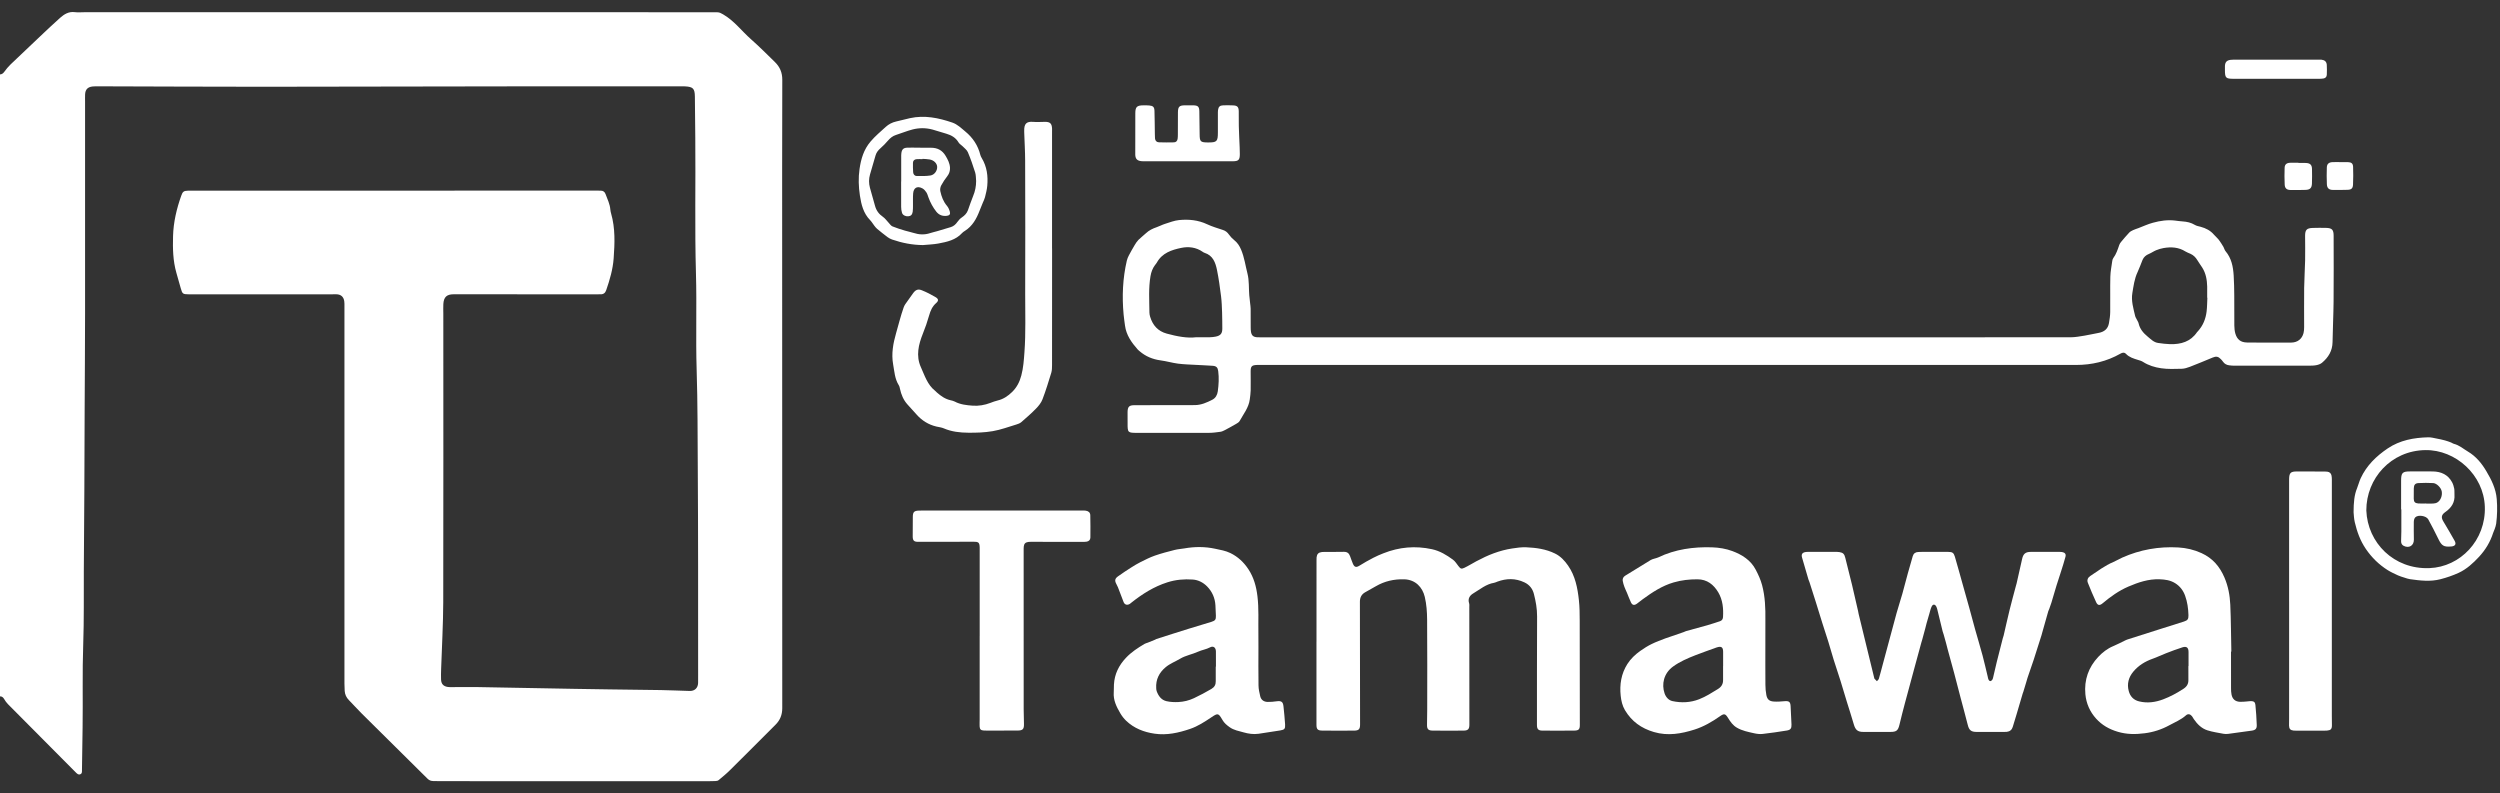<svg width="104" height="33" viewBox="0 0 104 33" fill="none" xmlns="http://www.w3.org/2000/svg">
<rect x="0" y="0" width="104" height="33" fill="#333333" stroke="none"/>
<path fill-rule="evenodd" clip-rule="evenodd" d="M0 3.096C0.077 3.092 0.128 3.055 0.175 2.991C0.255 2.881 0.342 2.775 0.44 2.68C0.818 2.316 1.201 1.956 1.583 1.595C1.887 1.309 2.187 1.018 2.5 0.742C2.669 0.592 2.859 0.473 3.109 0.505C3.244 0.523 3.384 0.508 3.521 0.508C11.703 0.508 19.885 0.508 28.068 0.509C28.659 0.509 29.25 0.51 29.841 0.511C29.933 0.511 30.002 0.552 30.082 0.598C30.542 0.863 30.853 1.29 31.241 1.632C31.585 1.936 31.91 2.262 32.238 2.583C32.443 2.783 32.544 3.019 32.543 3.318C32.535 5.761 32.538 8.203 32.538 10.646C32.538 16.917 32.538 23.188 32.542 29.459C32.542 29.735 32.453 29.958 32.261 30.149C31.631 30.778 31.004 31.41 30.371 32.035C30.22 32.186 30.053 32.322 29.889 32.458C29.856 32.485 29.799 32.489 29.753 32.492C29.646 32.498 29.538 32.499 29.43 32.499C26.57 32.5 23.709 32.5 20.848 32.499C19.964 32.499 19.08 32.496 18.196 32.494C18.137 32.494 18.077 32.492 18.017 32.491C17.926 32.489 17.855 32.463 17.782 32.391C16.873 31.485 15.958 30.585 15.046 29.681C14.864 29.5 14.694 29.308 14.514 29.125C14.408 29.017 14.349 28.892 14.339 28.743C14.333 28.642 14.329 28.54 14.329 28.439C14.329 23.207 14.329 17.975 14.329 12.743C14.329 12.672 14.332 12.599 14.321 12.529C14.293 12.344 14.18 12.246 13.992 12.242C13.885 12.24 13.777 12.244 13.669 12.244C11.764 12.244 9.859 12.244 7.954 12.244C7.924 12.244 7.894 12.244 7.864 12.244C7.601 12.241 7.587 12.23 7.517 11.983C7.457 11.771 7.398 11.559 7.337 11.348C7.193 10.847 7.185 10.334 7.199 9.82C7.215 9.242 7.347 8.686 7.539 8.144C7.601 7.968 7.643 7.938 7.825 7.932C7.92 7.929 8.016 7.931 8.112 7.931C13.696 7.931 19.28 7.931 24.864 7.93C24.906 7.93 24.948 7.931 24.99 7.931C25.092 7.931 25.158 7.982 25.192 8.076C25.27 8.289 25.374 8.493 25.391 8.724C25.395 8.778 25.408 8.831 25.422 8.882C25.599 9.497 25.574 10.123 25.528 10.75C25.495 11.205 25.367 11.639 25.219 12.069C25.178 12.188 25.106 12.246 24.982 12.242C24.922 12.241 24.862 12.244 24.802 12.244C22.825 12.243 20.849 12.243 18.872 12.242C18.585 12.242 18.46 12.357 18.443 12.648C18.435 12.778 18.442 12.91 18.442 13.041C18.442 17.043 18.448 21.044 18.439 25.046C18.436 25.977 18.381 26.907 18.351 27.838C18.346 27.981 18.343 28.125 18.348 28.268C18.355 28.454 18.448 28.552 18.631 28.578C18.684 28.586 18.738 28.584 18.792 28.584C19.156 28.584 19.521 28.577 19.885 28.583C21.222 28.605 22.559 28.632 23.896 28.656C24.386 28.665 24.875 28.672 25.364 28.679C26.075 28.689 26.785 28.695 27.495 28.707C27.895 28.715 28.294 28.732 28.694 28.744C28.896 28.75 29.032 28.622 29.041 28.418C29.045 28.305 29.042 28.191 29.042 28.078C29.042 26.567 29.043 25.056 29.041 23.545C29.04 22.219 29.037 20.893 29.028 19.567C29.019 18.176 29.025 16.785 28.981 15.394C28.939 14.057 28.99 12.719 28.952 11.383C28.898 9.502 28.942 7.621 28.924 5.74C28.919 5.167 28.913 4.594 28.907 4.021C28.903 3.684 28.832 3.611 28.5 3.593C28.434 3.59 28.368 3.591 28.302 3.591C26.302 3.59 24.301 3.588 22.3 3.591C18.514 3.596 14.728 3.607 10.941 3.609C8.666 3.609 6.391 3.597 4.116 3.591C4.026 3.591 3.936 3.587 3.847 3.598C3.645 3.622 3.55 3.725 3.54 3.927C3.535 4.028 3.539 4.13 3.539 4.232C3.539 7.164 3.541 10.097 3.539 13.029C3.538 14.384 3.527 15.74 3.521 17.096C3.517 18.182 3.514 19.269 3.509 20.356C3.503 21.485 3.494 22.613 3.487 23.742C3.481 24.763 3.498 25.785 3.462 26.805C3.421 27.957 3.453 29.109 3.436 30.261C3.428 30.846 3.419 31.431 3.41 32.016C3.409 32.086 3.425 32.171 3.346 32.207C3.259 32.245 3.2 32.18 3.145 32.125C2.206 31.181 1.267 30.237 0.329 29.291C0.267 29.228 0.215 29.153 0.17 29.076C0.129 29.008 0.081 28.967 0 28.968C0 20.345 0 11.72 0 3.096Z" fill="white"/>
<path fill-rule="evenodd" clip-rule="evenodd" d="M69.27 14.034C74.89 14.034 80.51 14.035 86.13 14.031C86.325 14.031 86.521 13.994 86.715 13.963C86.909 13.932 87.101 13.884 87.295 13.85C87.531 13.809 87.691 13.686 87.733 13.442C87.759 13.29 87.783 13.135 87.785 12.981C87.791 12.491 87.778 12.001 87.79 11.512C87.795 11.293 87.84 11.075 87.87 10.857C87.876 10.816 87.887 10.771 87.911 10.739C88.035 10.573 88.096 10.381 88.162 10.189C88.177 10.145 88.205 10.102 88.235 10.066C88.345 9.934 88.456 9.802 88.574 9.677C88.617 9.632 88.679 9.6 88.737 9.573C88.807 9.54 88.882 9.518 88.955 9.491C89.155 9.415 89.351 9.323 89.557 9.267C89.862 9.182 90.175 9.137 90.494 9.177C90.595 9.19 90.696 9.205 90.797 9.211C90.979 9.222 91.149 9.261 91.308 9.357C91.377 9.399 91.464 9.413 91.545 9.434C91.763 9.492 91.956 9.591 92.105 9.767C92.167 9.839 92.244 9.9 92.302 9.975C92.373 10.069 92.434 10.17 92.495 10.271C92.528 10.327 92.54 10.399 92.581 10.447C92.831 10.742 92.899 11.097 92.921 11.465C92.938 11.739 92.943 12.014 92.945 12.288C92.949 12.706 92.944 13.124 92.948 13.543C92.95 13.655 92.96 13.771 92.991 13.878C93.064 14.127 93.216 14.244 93.476 14.248C93.918 14.255 94.36 14.252 94.802 14.253C94.975 14.254 95.148 14.254 95.322 14.251C95.576 14.247 95.764 14.102 95.827 13.855C95.847 13.775 95.852 13.69 95.852 13.607C95.853 13.063 95.846 12.52 95.853 11.976C95.858 11.595 95.886 11.214 95.893 10.832C95.9 10.492 95.893 10.152 95.892 9.811C95.892 9.563 95.958 9.491 96.208 9.482C96.393 9.476 96.578 9.476 96.763 9.48C97.011 9.486 97.079 9.555 97.079 9.808C97.081 10.722 97.085 11.636 97.077 12.55C97.072 13.11 97.042 13.671 97.034 14.232C97.029 14.596 96.86 14.87 96.593 15.093C96.528 15.147 96.435 15.177 96.35 15.193C96.245 15.213 96.136 15.211 96.028 15.212C95.007 15.213 93.986 15.214 92.965 15.213C92.887 15.213 92.809 15.208 92.733 15.197C92.629 15.183 92.54 15.139 92.478 15.048C92.451 15.009 92.419 14.973 92.386 14.939C92.276 14.827 92.191 14.814 92.047 14.874C91.733 15.004 91.42 15.136 91.103 15.258C90.993 15.3 90.873 15.338 90.757 15.341C90.471 15.347 90.181 15.361 89.9 15.319C89.639 15.28 89.379 15.203 89.148 15.054C89.085 15.013 89.007 14.992 88.933 14.97C88.755 14.915 88.578 14.863 88.443 14.723C88.374 14.651 88.296 14.663 88.214 14.71C87.641 15.036 87.022 15.182 86.365 15.182C82.483 15.181 78.601 15.181 74.719 15.181C67.385 15.181 60.05 15.182 52.716 15.182C52.573 15.182 52.43 15.177 52.286 15.182C52.073 15.19 52.026 15.242 52.027 15.453C52.028 15.716 52.032 15.978 52.028 16.241C52.025 16.366 52.007 16.49 51.991 16.614C51.947 16.959 51.728 17.223 51.569 17.514C51.54 17.567 51.474 17.603 51.419 17.636C51.265 17.726 51.108 17.812 50.95 17.895C50.892 17.925 50.83 17.954 50.766 17.963C50.607 17.985 50.446 18.007 50.286 18.007C49.295 18.011 48.303 18.008 47.312 18.007C46.915 18.007 46.907 17.998 46.908 17.611C46.909 17.455 46.905 17.3 46.907 17.145C46.911 16.918 46.97 16.857 47.197 16.856C47.818 16.853 48.439 16.854 49.06 16.853C49.275 16.853 49.49 16.852 49.705 16.852C49.971 16.851 50.206 16.745 50.434 16.628C50.57 16.558 50.639 16.429 50.66 16.28C50.698 16.001 50.715 15.721 50.678 15.44C50.659 15.29 50.603 15.229 50.449 15.217C50.217 15.2 49.984 15.193 49.752 15.179C49.502 15.165 49.25 15.159 49.002 15.127C48.76 15.095 48.523 15.024 48.282 14.992C47.952 14.947 47.66 14.828 47.409 14.611C47.382 14.587 47.352 14.566 47.329 14.539C47.073 14.25 46.852 13.942 46.8 13.544C46.779 13.391 46.757 13.237 46.742 13.082C46.673 12.329 46.704 11.58 46.876 10.841C46.894 10.767 46.925 10.694 46.96 10.626C47.038 10.479 47.119 10.334 47.205 10.191C47.25 10.115 47.3 10.039 47.361 9.977C47.458 9.881 47.568 9.799 47.668 9.705C47.797 9.583 47.95 9.508 48.116 9.452C48.234 9.412 48.344 9.35 48.463 9.313C48.656 9.252 48.849 9.175 49.048 9.155C49.449 9.115 49.843 9.153 50.219 9.33C50.429 9.428 50.654 9.494 50.875 9.567C50.983 9.602 51.059 9.664 51.124 9.757C51.185 9.843 51.26 9.923 51.343 9.989C51.477 10.096 51.562 10.225 51.63 10.386C51.766 10.709 51.811 11.053 51.896 11.387C51.968 11.671 51.946 11.979 51.969 12.277C51.977 12.389 51.993 12.501 52.005 12.613C52.013 12.69 52.026 12.767 52.027 12.844C52.03 13.101 52.027 13.357 52.029 13.614C52.029 13.68 52.031 13.746 52.042 13.81C52.069 13.957 52.137 14.016 52.283 14.029C52.325 14.033 52.367 14.032 52.409 14.032C58.029 14.032 63.648 14.032 69.268 14.032C69.27 14.033 69.27 14.033 69.27 14.034ZM91.827 12.386C91.824 12.386 91.822 12.386 91.819 12.386C91.819 12.231 91.823 12.076 91.819 11.921C91.812 11.643 91.766 11.374 91.615 11.134C91.549 11.028 91.472 10.929 91.409 10.822C91.339 10.704 91.248 10.616 91.125 10.559C91.054 10.527 90.979 10.502 90.914 10.461C90.629 10.281 90.319 10.264 89.999 10.32C89.896 10.338 89.793 10.37 89.695 10.41C89.592 10.453 89.498 10.521 89.394 10.564C89.271 10.615 89.18 10.692 89.129 10.814C89.059 10.985 88.998 11.16 88.92 11.327C88.791 11.601 88.755 11.899 88.706 12.191C88.651 12.514 88.749 12.83 88.822 13.143C88.835 13.199 88.871 13.251 88.897 13.304C88.92 13.352 88.954 13.398 88.965 13.449C89.017 13.684 89.164 13.856 89.341 14.001C89.473 14.109 89.596 14.242 89.778 14.267C89.943 14.29 90.109 14.313 90.276 14.317C90.727 14.328 91.128 14.217 91.398 13.816C91.408 13.802 91.423 13.79 91.435 13.777C91.646 13.544 91.758 13.264 91.795 12.957C91.817 12.769 91.817 12.577 91.827 12.386ZM49.759 14.03C49.997 14.03 50.164 14.033 50.331 14.029C50.414 14.027 50.498 14.019 50.579 14.002C50.78 13.959 50.85 13.868 50.848 13.664C50.846 13.443 50.847 13.223 50.839 13.002C50.831 12.776 50.824 12.55 50.796 12.326C50.75 11.96 50.701 11.593 50.627 11.232C50.564 10.924 50.46 10.628 50.11 10.518C50.082 10.51 50.056 10.493 50.032 10.476C49.76 10.286 49.447 10.248 49.141 10.312C48.739 10.395 48.344 10.524 48.124 10.925C48.104 10.962 48.074 10.992 48.049 11.026C47.947 11.163 47.89 11.316 47.861 11.485C47.774 11.988 47.812 12.495 47.816 13.002C47.816 13.06 47.829 13.121 47.846 13.178C47.953 13.533 48.171 13.779 48.54 13.879C48.963 13.994 49.389 14.076 49.759 14.03Z" fill="white"/>
<path fill-rule="evenodd" clip-rule="evenodd" d="M54.766 26.695C54.766 25.566 54.766 24.438 54.767 23.309C54.767 23.267 54.765 23.225 54.77 23.184C54.786 23.046 54.849 22.983 54.987 22.965C55.022 22.961 55.058 22.961 55.094 22.96C55.363 22.959 55.632 22.962 55.9 22.956C56.034 22.952 56.116 23.009 56.16 23.13C56.2 23.236 56.235 23.344 56.279 23.448C56.344 23.602 56.42 23.615 56.556 23.53C56.742 23.413 56.934 23.306 57.128 23.205C57.265 23.133 57.408 23.073 57.552 23.016C58.207 22.756 58.877 22.697 59.571 22.847C59.904 22.92 60.177 23.089 60.441 23.281C60.535 23.349 60.599 23.458 60.673 23.552C60.757 23.659 60.792 23.68 60.915 23.622C61.087 23.54 61.249 23.438 61.417 23.348C61.653 23.223 61.891 23.107 62.144 23.015C62.394 22.924 62.644 22.856 62.903 22.817C63.097 22.787 63.295 22.759 63.489 22.767C63.901 22.785 64.308 22.84 64.687 23.026C64.921 23.14 65.089 23.324 65.232 23.529C65.531 23.958 65.627 24.459 65.682 24.965C65.713 25.249 65.715 25.537 65.716 25.823C65.72 27.269 65.72 28.714 65.721 30.159C65.721 30.333 65.677 30.389 65.502 30.392C65.054 30.397 64.606 30.397 64.159 30.393C63.99 30.391 63.937 30.327 63.937 30.159C63.938 28.654 63.936 27.148 63.943 25.644C63.945 25.323 63.888 25.012 63.81 24.707C63.757 24.5 63.634 24.33 63.417 24.227C63.04 24.049 62.671 24.057 62.291 24.196C62.246 24.213 62.203 24.236 62.156 24.244C61.819 24.299 61.566 24.52 61.286 24.686C61.141 24.773 61.053 24.907 61.115 25.096C61.131 25.145 61.123 25.203 61.123 25.256C61.124 26.887 61.125 28.517 61.126 30.148C61.126 30.325 61.073 30.39 60.895 30.393C60.459 30.398 60.023 30.398 59.587 30.392C59.41 30.39 59.359 30.32 59.364 30.144C59.369 29.935 59.372 29.726 59.372 29.517C59.373 28.269 59.379 27.021 59.368 25.773C59.366 25.458 59.343 25.136 59.271 24.831C59.176 24.431 58.884 24.113 58.416 24.099C57.99 24.087 57.599 24.176 57.233 24.389C57.084 24.476 56.931 24.556 56.783 24.643C56.636 24.73 56.572 24.86 56.572 25.031C56.576 26.733 56.577 28.435 56.579 30.137C56.58 30.327 56.529 30.391 56.341 30.393C55.893 30.398 55.445 30.397 54.997 30.392C54.814 30.39 54.765 30.332 54.765 30.153C54.765 29 54.765 27.847 54.765 26.695C54.765 26.695 54.766 26.695 54.766 26.695Z" fill="white"/>
<path fill-rule="evenodd" clip-rule="evenodd" d="M82.789 28.336C82.883 28.318 82.9 28.245 82.916 28.176C82.968 27.961 83.014 27.745 83.067 27.531C83.147 27.207 83.231 26.884 83.314 26.56C83.324 26.52 83.342 26.481 83.351 26.441C83.435 26.081 83.514 25.72 83.602 25.362C83.682 25.038 83.771 24.717 83.856 24.395C83.867 24.354 83.88 24.314 83.89 24.274C83.968 23.931 84.045 23.588 84.122 23.245C84.168 23.041 84.261 22.96 84.472 22.959C84.878 22.955 85.284 22.958 85.69 22.959C85.72 22.959 85.75 22.959 85.779 22.964C85.901 22.985 85.954 23.047 85.923 23.163C85.87 23.364 85.806 23.562 85.743 23.761C85.681 23.96 85.612 24.157 85.551 24.356C85.477 24.595 85.409 24.836 85.337 25.076C85.311 25.161 85.28 25.245 85.249 25.329C85.237 25.363 85.218 25.394 85.208 25.428C85.124 25.72 85.042 26.012 84.96 26.304C84.948 26.344 84.94 26.386 84.927 26.425C84.82 26.766 84.713 27.107 84.602 27.446C84.519 27.701 84.428 27.953 84.342 28.206C84.323 28.263 84.309 28.321 84.292 28.378C84.253 28.509 84.213 28.64 84.173 28.771C84.165 28.799 84.151 28.827 84.143 28.855C84.058 29.14 83.975 29.426 83.891 29.711C83.838 29.888 83.784 30.064 83.73 30.241C83.693 30.362 83.61 30.43 83.484 30.444C83.449 30.448 83.413 30.448 83.377 30.448C82.995 30.448 82.612 30.449 82.231 30.448C81.994 30.448 81.914 30.376 81.857 30.149C81.758 29.756 81.65 29.366 81.547 28.974C81.462 28.651 81.381 28.327 81.294 28.004C81.205 27.671 81.112 27.338 81.021 27.005C80.997 26.919 80.977 26.831 80.954 26.745C80.923 26.63 80.891 26.515 80.858 26.401C80.845 26.355 80.825 26.311 80.814 26.265C80.74 25.964 80.668 25.663 80.594 25.363C80.583 25.317 80.57 25.269 80.547 25.228C80.493 25.13 80.409 25.127 80.359 25.228C80.314 25.318 80.294 25.419 80.265 25.516C80.224 25.653 80.184 25.79 80.146 25.927C80.126 25.996 80.111 26.066 80.093 26.135C80.051 26.29 80.009 26.445 79.967 26.6C79.956 26.64 79.942 26.68 79.931 26.72C79.827 27.099 79.724 27.479 79.621 27.858C79.613 27.887 79.606 27.916 79.598 27.944C79.48 28.381 79.36 28.818 79.244 29.255C79.166 29.549 79.09 29.843 79.02 30.138C78.961 30.388 78.897 30.448 78.641 30.448C78.265 30.449 77.889 30.449 77.513 30.448C77.281 30.448 77.186 30.365 77.12 30.138C77.029 29.824 76.927 29.513 76.831 29.201C76.742 28.91 76.658 28.619 76.567 28.329C76.474 28.034 76.374 27.741 76.281 27.445C76.203 27.195 76.135 26.942 76.057 26.692C75.976 26.431 75.888 26.171 75.806 25.91C75.714 25.62 75.626 25.329 75.536 25.039C75.45 24.767 75.363 24.495 75.276 24.223C75.264 24.183 75.242 24.146 75.231 24.106C75.141 23.803 75.052 23.501 74.966 23.197C74.925 23.056 74.975 22.983 75.124 22.963C75.177 22.956 75.231 22.958 75.285 22.958C75.632 22.958 75.978 22.957 76.324 22.958C76.39 22.958 76.456 22.957 76.52 22.967C76.677 22.991 76.727 23.052 76.765 23.209C76.855 23.585 76.955 23.96 77.046 24.336C77.132 24.695 77.212 25.056 77.295 25.416C77.304 25.456 77.309 25.498 77.319 25.539C77.437 26.025 77.556 26.512 77.674 26.998C77.771 27.398 77.869 27.797 77.966 28.197C77.969 28.209 77.969 28.223 77.976 28.231C78.009 28.268 78.044 28.303 78.079 28.338C78.107 28.304 78.15 28.274 78.161 28.234C78.217 28.046 78.265 27.854 78.316 27.665C78.402 27.342 78.489 27.02 78.576 26.698C78.683 26.301 78.786 25.903 78.897 25.507C78.972 25.238 79.061 24.973 79.137 24.704C79.218 24.417 79.29 24.128 79.369 23.84C79.434 23.605 79.503 23.37 79.571 23.135C79.603 23.024 79.683 22.968 79.795 22.963C79.902 22.957 80.01 22.959 80.117 22.958C80.428 22.958 80.739 22.956 81.049 22.959C81.219 22.96 81.275 22.996 81.323 23.159C81.441 23.56 81.55 23.963 81.663 24.364C81.75 24.674 81.838 24.984 81.924 25.294C82.005 25.587 82.081 25.881 82.163 26.174C82.266 26.541 82.377 26.906 82.476 27.274C82.553 27.562 82.617 27.853 82.688 28.143C82.706 28.216 82.706 28.3 82.789 28.336Z" fill="white"/>
<path fill-rule="evenodd" clip-rule="evenodd" d="M92.81 27.106C92.81 27.614 92.809 28.121 92.811 28.629C92.812 28.718 92.814 28.809 92.832 28.896C92.871 29.086 92.988 29.186 93.181 29.195C93.276 29.2 93.372 29.188 93.467 29.181C93.526 29.178 93.586 29.165 93.645 29.166C93.759 29.169 93.814 29.208 93.825 29.324C93.852 29.603 93.872 29.883 93.881 30.163C93.886 30.311 93.828 30.371 93.683 30.393C93.353 30.442 93.022 30.486 92.691 30.529C92.627 30.537 92.558 30.537 92.495 30.525C92.272 30.482 92.045 30.45 91.83 30.382C91.584 30.304 91.406 30.124 91.261 29.913C91.234 29.874 91.215 29.828 91.185 29.792C91.111 29.703 91.019 29.683 90.935 29.759C90.732 29.942 90.48 30.041 90.246 30.17C89.925 30.346 89.579 30.459 89.215 30.504C88.841 30.552 88.475 30.554 88.1 30.442C87.744 30.336 87.445 30.168 87.199 29.896C86.939 29.608 86.788 29.266 86.752 28.882C86.696 28.284 86.881 27.758 87.289 27.325C87.462 27.141 87.668 26.98 87.91 26.879C88.075 26.811 88.233 26.726 88.394 26.649C88.432 26.631 88.469 26.612 88.509 26.6C88.946 26.46 89.382 26.321 89.819 26.183C90.165 26.073 90.511 25.966 90.856 25.855C91.01 25.805 91.043 25.75 91.04 25.592C91.033 25.315 90.994 25.041 90.901 24.783C90.825 24.57 90.69 24.387 90.487 24.261C90.285 24.135 90.068 24.106 89.837 24.098C89.377 24.081 88.957 24.224 88.543 24.401C88.144 24.572 87.798 24.821 87.468 25.098C87.35 25.197 87.265 25.192 87.199 25.05C87.075 24.786 86.964 24.515 86.855 24.244C86.808 24.128 86.858 24.025 86.954 23.962C87.266 23.756 87.565 23.527 87.915 23.38C88.041 23.327 88.158 23.253 88.283 23.197C89.027 22.865 89.809 22.728 90.62 22.774C90.951 22.794 91.272 22.867 91.584 23.01C92.049 23.223 92.34 23.567 92.537 24.025C92.693 24.388 92.762 24.769 92.78 25.155C92.809 25.805 92.81 26.455 92.824 27.105C92.819 27.106 92.815 27.106 92.81 27.106ZM91.036 27.708C91.038 27.708 91.041 27.708 91.043 27.708C91.043 27.517 91.04 27.326 91.043 27.136C91.047 26.949 90.969 26.873 90.793 26.928C90.561 27.001 90.334 27.088 90.106 27.176C89.918 27.248 89.737 27.338 89.547 27.405C89.232 27.517 88.955 27.687 88.742 27.945C88.55 28.177 88.475 28.448 88.556 28.748C88.617 28.973 88.757 29.122 88.988 29.178C89.331 29.262 89.666 29.214 89.987 29.093C90.282 28.983 90.558 28.831 90.825 28.659C90.975 28.562 91.041 28.451 91.037 28.28C91.033 28.089 91.036 27.899 91.036 27.708Z" fill="white"/>
<path fill-rule="evenodd" clip-rule="evenodd" d="M52.351 26.919C52.351 27.45 52.345 27.982 52.354 28.513C52.356 28.665 52.39 28.819 52.426 28.968C52.463 29.12 52.58 29.196 52.731 29.2C52.855 29.204 52.981 29.191 53.104 29.174C53.304 29.148 53.373 29.192 53.393 29.386C53.419 29.636 53.445 29.885 53.46 30.135C53.471 30.318 53.437 30.356 53.258 30.386C52.958 30.436 52.657 30.482 52.356 30.525C52.145 30.554 51.938 30.525 51.736 30.467C51.536 30.41 51.331 30.378 51.153 30.251C51.033 30.165 50.929 30.08 50.855 29.952C50.685 29.658 50.666 29.656 50.384 29.846C50.106 30.032 49.826 30.215 49.507 30.323C49.029 30.486 48.537 30.596 48.031 30.521C47.588 30.457 47.175 30.299 46.845 29.981C46.752 29.892 46.67 29.784 46.604 29.672C46.446 29.403 46.308 29.126 46.332 28.799C46.34 28.692 46.334 28.584 46.34 28.477C46.364 28.041 46.543 27.679 46.843 27.362C47.068 27.124 47.336 26.95 47.613 26.786C47.653 26.762 47.702 26.753 47.746 26.735C47.845 26.696 47.944 26.656 48.042 26.615C48.064 26.606 48.083 26.59 48.105 26.583C48.332 26.51 48.559 26.436 48.786 26.365C49.007 26.294 49.228 26.224 49.45 26.156C49.764 26.06 50.078 25.967 50.392 25.87C50.554 25.82 50.586 25.775 50.581 25.614C50.577 25.471 50.571 25.327 50.562 25.184C50.545 24.88 50.429 24.615 50.218 24.398C50.055 24.231 49.847 24.125 49.619 24.109C49.262 24.084 48.911 24.113 48.559 24.226C48.003 24.404 47.526 24.706 47.075 25.062C47.047 25.084 47.021 25.11 46.99 25.128C46.884 25.186 46.786 25.157 46.741 25.044C46.659 24.841 46.585 24.635 46.506 24.43C46.489 24.386 46.467 24.343 46.444 24.302C46.365 24.158 46.375 24.073 46.506 23.978C46.685 23.849 46.869 23.728 47.055 23.61C47.18 23.53 47.308 23.452 47.44 23.386C47.637 23.288 47.834 23.186 48.041 23.114C48.31 23.02 48.588 22.948 48.864 22.878C48.997 22.844 49.136 22.836 49.271 22.813C49.699 22.738 50.125 22.736 50.551 22.828C50.767 22.874 50.983 22.909 51.186 23.008C51.501 23.162 51.744 23.393 51.933 23.68C52.158 24.02 52.262 24.402 52.31 24.806C52.372 25.319 52.34 25.832 52.349 26.345C52.353 26.536 52.351 26.727 52.351 26.919ZM50.575 27.73C50.577 27.73 50.58 27.73 50.583 27.73C50.583 27.521 50.584 27.312 50.582 27.103C50.581 26.94 50.477 26.856 50.34 26.929C50.179 27.015 49.998 27.037 49.838 27.111C49.595 27.223 49.327 27.263 49.092 27.404C48.894 27.522 48.674 27.603 48.493 27.754C48.221 27.981 48.076 28.267 48.098 28.627C48.1 28.668 48.104 28.712 48.117 28.75C48.189 28.95 48.309 29.118 48.522 29.168C48.682 29.206 48.854 29.213 49.019 29.205C49.244 29.194 49.457 29.143 49.671 29.043C49.92 28.927 50.158 28.797 50.394 28.66C50.524 28.583 50.578 28.483 50.575 28.339C50.573 28.136 50.575 27.933 50.575 27.73Z" fill="white"/>
<path fill-rule="evenodd" clip-rule="evenodd" d="M73.439 26.82C73.439 27.375 73.436 27.93 73.441 28.486C73.442 28.628 73.453 28.773 73.48 28.912C73.516 29.094 73.602 29.171 73.786 29.184C73.934 29.195 74.084 29.183 74.232 29.17C74.419 29.154 74.478 29.191 74.489 29.372C74.505 29.628 74.517 29.885 74.526 30.141C74.532 30.301 74.487 30.365 74.332 30.39C73.997 30.444 73.66 30.494 73.323 30.532C73.207 30.545 73.083 30.529 72.968 30.503C72.725 30.448 72.479 30.402 72.257 30.273C72.087 30.175 71.985 30.026 71.888 29.869C71.776 29.688 71.727 29.672 71.549 29.797C71.22 30.027 70.873 30.229 70.492 30.35C69.942 30.524 69.385 30.624 68.804 30.453C68.279 30.299 67.877 30.011 67.597 29.541C67.487 29.355 67.443 29.148 67.421 28.945C67.371 28.479 67.442 28.027 67.699 27.622C67.838 27.403 68.027 27.227 68.237 27.077C68.387 26.97 68.546 26.871 68.711 26.79C68.897 26.698 69.094 26.63 69.287 26.554C69.359 26.526 69.434 26.504 69.507 26.479C69.608 26.445 69.71 26.41 69.811 26.375C69.89 26.348 69.969 26.322 70.047 26.293C70.081 26.281 70.112 26.261 70.146 26.252C70.438 26.171 70.731 26.094 71.022 26.011C71.2 25.96 71.375 25.9 71.55 25.843C71.634 25.816 71.673 25.754 71.678 25.667C71.699 25.309 71.665 24.955 71.481 24.643C71.29 24.322 71.018 24.1 70.614 24.099C70.278 24.098 69.954 24.133 69.626 24.228C69.138 24.37 68.734 24.64 68.334 24.931C68.252 24.991 68.175 25.058 68.093 25.116C67.982 25.193 67.903 25.177 67.846 25.057C67.785 24.928 67.737 24.793 67.682 24.661C67.647 24.579 67.606 24.499 67.576 24.415C67.546 24.332 67.518 24.247 67.505 24.16C67.492 24.072 67.531 23.997 67.61 23.948C67.965 23.729 68.32 23.51 68.676 23.293C68.721 23.266 68.776 23.254 68.827 23.238C68.877 23.221 68.932 23.213 68.98 23.189C69.691 22.847 70.45 22.744 71.225 22.769C71.508 22.778 71.803 22.826 72.067 22.925C72.466 23.074 72.832 23.302 73.038 23.7C73.145 23.904 73.242 24.112 73.303 24.342C73.431 24.823 73.446 25.308 73.44 25.798C73.436 26.139 73.439 26.479 73.439 26.82ZM71.68 27.708C71.68 27.708 71.681 27.708 71.682 27.708C71.682 27.511 71.683 27.314 71.682 27.117C71.682 26.924 71.609 26.872 71.422 26.931C71.411 26.934 71.4 26.938 71.389 26.942C71.104 27.046 70.817 27.145 70.535 27.255C70.208 27.383 69.886 27.519 69.597 27.73C69.208 28.014 69.118 28.465 69.245 28.84C69.298 28.998 69.413 29.132 69.575 29.166C69.948 29.246 70.322 29.229 70.683 29.089C70.963 28.98 71.212 28.819 71.466 28.663C71.614 28.572 71.684 28.453 71.68 28.28C71.676 28.09 71.68 27.898 71.68 27.708Z" fill="white"/>
<path fill-rule="evenodd" clip-rule="evenodd" d="M40.755 26.454C40.755 25.254 40.755 24.054 40.755 22.854C40.755 22.83 40.755 22.806 40.755 22.782C40.75 22.564 40.708 22.534 40.483 22.535C39.719 22.541 38.955 22.541 38.19 22.54C38.017 22.54 37.968 22.481 37.969 22.31C37.97 22.041 37.97 21.773 37.973 21.505C37.974 21.302 38.026 21.247 38.224 21.241C38.344 21.236 38.463 21.239 38.583 21.239C40.732 21.239 42.881 21.238 45.03 21.238C45.078 21.238 45.127 21.237 45.173 21.245C45.284 21.263 45.353 21.322 45.356 21.433C45.364 21.743 45.363 22.054 45.36 22.364C45.359 22.46 45.297 22.518 45.204 22.533C45.146 22.543 45.085 22.541 45.026 22.541C44.321 22.541 43.617 22.54 42.912 22.54C42.865 22.54 42.816 22.539 42.77 22.546C42.654 22.565 42.603 22.617 42.589 22.735C42.583 22.788 42.584 22.842 42.584 22.895C42.584 25.098 42.584 27.301 42.585 29.504C42.586 29.707 42.593 29.91 42.597 30.113C42.602 30.332 42.551 30.389 42.327 30.391C41.963 30.394 41.599 30.392 41.235 30.392C41.133 30.392 41.032 30.395 40.93 30.39C40.801 30.383 40.759 30.341 40.752 30.215C40.747 30.119 40.754 30.024 40.754 29.928C40.754 28.77 40.754 27.612 40.754 26.454C40.754 26.454 40.754 26.454 40.755 26.454Z" fill="white"/>
<path fill-rule="evenodd" clip-rule="evenodd" d="M43.767 10.334C43.767 11.953 43.767 13.571 43.765 15.189C43.765 15.296 43.763 15.408 43.733 15.508C43.62 15.879 43.506 16.249 43.368 16.611C43.315 16.751 43.212 16.881 43.105 16.991C42.91 17.191 42.699 17.377 42.487 17.56C42.431 17.609 42.352 17.638 42.279 17.66C41.953 17.758 41.631 17.879 41.298 17.936C40.965 17.994 40.621 18.004 40.282 18.001C39.937 17.998 39.591 17.962 39.265 17.821C39.168 17.779 39.057 17.768 38.953 17.744C38.623 17.666 38.35 17.494 38.126 17.241C38 17.098 37.87 16.96 37.744 16.818C37.581 16.634 37.491 16.416 37.44 16.179C37.429 16.127 37.418 16.07 37.39 16.027C37.221 15.759 37.208 15.453 37.154 15.155C37.075 14.712 37.157 14.278 37.276 13.864C37.378 13.51 37.466 13.15 37.588 12.801C37.605 12.751 37.628 12.701 37.658 12.657C37.763 12.505 37.871 12.356 37.979 12.206C38.084 12.059 38.184 12.009 38.347 12.075C38.545 12.154 38.737 12.253 38.921 12.362C39.046 12.436 39.053 12.512 38.946 12.605C38.784 12.746 38.709 12.921 38.652 13.122C38.58 13.379 38.491 13.631 38.391 13.881C38.213 14.326 38.094 14.802 38.308 15.273C38.466 15.621 38.579 16.003 38.899 16.256C38.927 16.279 38.95 16.307 38.977 16.33C39.145 16.477 39.324 16.603 39.548 16.651C39.606 16.664 39.666 16.679 39.718 16.706C39.951 16.831 40.213 16.857 40.464 16.876C40.709 16.894 40.963 16.852 41.201 16.76C41.301 16.722 41.403 16.683 41.507 16.659C41.742 16.603 41.934 16.473 42.101 16.309C42.295 16.12 42.415 15.895 42.487 15.62C42.572 15.298 42.593 14.979 42.617 14.652C42.677 13.84 42.645 13.028 42.648 12.217C42.656 10.372 42.651 8.527 42.646 6.681C42.645 6.294 42.621 5.907 42.608 5.519C42.607 5.495 42.608 5.471 42.607 5.448C42.601 5.153 42.695 5.045 42.984 5.07C43.144 5.084 43.306 5.07 43.468 5.069C43.683 5.067 43.757 5.136 43.766 5.354C43.769 5.443 43.765 5.533 43.765 5.622C43.765 7.193 43.765 8.763 43.765 10.334C43.766 10.334 43.766 10.334 43.767 10.334Z" fill="white"/>
<path fill-rule="evenodd" clip-rule="evenodd" d="M95.227 25.029C95.227 23.345 95.227 21.662 95.227 19.978C95.227 19.96 95.226 19.942 95.227 19.925C95.232 19.67 95.293 19.612 95.55 19.613C95.908 19.615 96.266 19.614 96.624 19.615C96.69 19.615 96.756 19.615 96.821 19.623C96.913 19.635 96.973 19.692 96.991 19.783C97.003 19.841 97.005 19.901 97.005 19.961C97.005 23.232 97.005 26.503 97.004 29.774C97.004 29.906 97.008 30.037 97.008 30.168C97.008 30.331 96.963 30.378 96.798 30.393C96.763 30.396 96.727 30.395 96.691 30.395C96.303 30.396 95.915 30.396 95.527 30.395C95.491 30.395 95.455 30.396 95.419 30.393C95.281 30.378 95.228 30.323 95.224 30.186C95.222 30.079 95.227 29.971 95.227 29.864C95.228 28.252 95.228 26.64 95.228 25.029C95.227 25.029 95.227 25.029 95.227 25.029Z" fill="white"/>
<path fill-rule="evenodd" clip-rule="evenodd" d="M97.909 21.308C97.911 20.91 97.934 20.596 98.058 20.297C98.112 20.165 98.145 20.024 98.205 19.895C98.45 19.365 98.853 18.975 99.329 18.654C99.837 18.312 100.415 18.207 101.013 18.192C101.13 18.189 101.249 18.222 101.366 18.244C101.483 18.266 101.599 18.291 101.714 18.322C101.8 18.345 101.883 18.377 101.966 18.408C102.004 18.423 102.038 18.453 102.078 18.463C102.305 18.517 102.474 18.672 102.667 18.786C103.004 18.986 103.241 19.278 103.431 19.6C103.643 19.956 103.83 20.328 103.865 20.762C103.892 21.104 103.885 21.441 103.842 21.779C103.833 21.855 103.805 21.929 103.781 22.002C103.763 22.058 103.733 22.111 103.715 22.168C103.595 22.542 103.399 22.87 103.132 23.159C102.883 23.427 102.614 23.676 102.28 23.83C102.039 23.941 101.783 24.028 101.525 24.095C101.108 24.204 100.683 24.154 100.263 24.095C100.181 24.084 100.102 24.055 100.023 24.029C99.932 24.001 99.84 23.974 99.754 23.935C99.608 23.867 99.461 23.801 99.326 23.716C98.965 23.488 98.667 23.198 98.422 22.84C98.186 22.496 98.052 22.12 97.959 21.725C97.921 21.564 97.919 21.395 97.909 21.308ZM98.439 21.233C98.49 22.579 99.581 23.689 101.062 23.634C102.348 23.587 103.416 22.476 103.369 21.08C103.325 19.756 102.153 18.705 100.894 18.724C99.463 18.746 98.438 19.901 98.439 21.233Z" fill="white"/>
<path fill-rule="evenodd" clip-rule="evenodd" d="M38.392 10.195C37.95 10.191 37.525 10.107 37.11 9.964C37.044 9.941 36.979 9.906 36.922 9.864C36.774 9.753 36.63 9.638 36.488 9.52C36.443 9.482 36.406 9.434 36.37 9.387C36.311 9.312 36.264 9.226 36.198 9.159C35.917 8.874 35.829 8.508 35.772 8.135C35.717 7.77 35.703 7.399 35.757 7.029C35.818 6.611 35.93 6.223 36.216 5.887C36.408 5.662 36.63 5.477 36.844 5.281C36.969 5.167 37.117 5.09 37.285 5.053C37.476 5.01 37.665 4.957 37.857 4.915C38.462 4.783 39.042 4.903 39.614 5.098C39.831 5.172 39.988 5.332 40.157 5.471C40.469 5.727 40.685 6.051 40.783 6.448C40.794 6.493 40.818 6.537 40.842 6.578C41.057 6.935 41.107 7.327 41.07 7.732C41.056 7.891 41.014 8.049 40.975 8.206C40.955 8.286 40.915 8.361 40.883 8.438C40.839 8.547 40.792 8.656 40.75 8.767C40.622 9.101 40.454 9.405 40.141 9.604C40.101 9.63 40.058 9.655 40.027 9.69C39.761 9.986 39.396 10.063 39.032 10.131C38.823 10.169 38.606 10.175 38.392 10.195ZM40.607 7.529C40.595 7.411 40.602 7.286 40.567 7.175C40.478 6.891 40.38 6.608 40.264 6.334C40.223 6.237 40.121 6.164 40.044 6.084C39.99 6.029 39.914 5.99 39.877 5.927C39.76 5.727 39.58 5.625 39.367 5.562C39.178 5.507 38.991 5.445 38.801 5.392C38.526 5.316 38.244 5.314 37.97 5.384C37.733 5.444 37.506 5.541 37.273 5.614C37.135 5.657 37.035 5.742 36.942 5.847C36.844 5.959 36.742 6.068 36.63 6.165C36.532 6.25 36.458 6.343 36.422 6.469C36.348 6.733 36.267 6.996 36.192 7.26C36.14 7.442 36.14 7.627 36.189 7.809C36.256 8.062 36.333 8.313 36.402 8.567C36.455 8.759 36.562 8.906 36.729 9.02C36.819 9.082 36.885 9.179 36.962 9.26C37.016 9.315 37.061 9.391 37.126 9.418C37.296 9.489 37.474 9.541 37.65 9.595C37.764 9.63 37.883 9.65 37.995 9.687C38.23 9.764 38.462 9.776 38.698 9.696C38.794 9.664 38.894 9.645 38.991 9.616C39.18 9.561 39.368 9.505 39.556 9.447C39.675 9.41 39.759 9.331 39.83 9.229C39.88 9.157 39.945 9.09 40.017 9.042C40.13 8.965 40.219 8.874 40.266 8.746C40.339 8.55 40.4 8.35 40.481 8.158C40.566 7.956 40.607 7.748 40.607 7.529Z" fill="white"/>
<path fill-rule="evenodd" clip-rule="evenodd" d="M49.418 6.71C48.821 6.71 48.224 6.71 47.627 6.709C47.573 6.709 47.519 6.71 47.466 6.703C47.303 6.681 47.237 6.608 47.227 6.445C47.226 6.427 47.227 6.409 47.227 6.391C47.227 5.831 47.228 5.271 47.229 4.711C47.23 4.449 47.294 4.385 47.559 4.382C47.642 4.381 47.726 4.38 47.809 4.388C47.968 4.401 48.022 4.453 48.026 4.613C48.036 4.935 48.037 5.257 48.042 5.58C48.043 5.639 48.042 5.699 48.048 5.758C48.057 5.854 48.114 5.916 48.209 5.92C48.418 5.927 48.627 5.927 48.836 5.922C48.924 5.921 48.977 5.862 48.989 5.775C48.998 5.716 48.999 5.656 48.999 5.596C49 5.286 48.997 4.976 49.002 4.665C49.006 4.436 49.064 4.384 49.294 4.381C49.413 4.379 49.533 4.378 49.652 4.382C49.833 4.388 49.887 4.438 49.892 4.62C49.9 4.942 49.903 5.264 49.905 5.586C49.907 5.891 49.938 5.923 50.245 5.926C50.623 5.929 50.664 5.888 50.664 5.507C50.664 5.256 50.663 5.005 50.664 4.755C50.664 4.695 50.662 4.635 50.67 4.576C50.689 4.442 50.747 4.386 50.883 4.382C51.02 4.377 51.157 4.378 51.294 4.384C51.472 4.391 51.528 4.447 51.532 4.626C51.537 4.835 51.529 5.044 51.535 5.253C51.542 5.545 51.558 5.836 51.57 6.128C51.574 6.223 51.577 6.319 51.577 6.414C51.575 6.654 51.522 6.708 51.28 6.709C50.659 6.71 50.038 6.709 49.418 6.709C49.418 6.709 49.418 6.709 49.418 6.71Z" fill="white"/>
<path fill-rule="evenodd" clip-rule="evenodd" d="M94.687 3.279C94.103 3.279 93.518 3.28 92.934 3.278C92.588 3.278 92.558 3.247 92.557 2.904C92.556 2.85 92.554 2.796 92.557 2.743C92.567 2.58 92.635 2.508 92.799 2.489C92.864 2.482 92.93 2.483 92.996 2.483C94.152 2.482 95.309 2.481 96.465 2.481C96.501 2.481 96.537 2.479 96.573 2.483C96.707 2.498 96.785 2.565 96.794 2.697C96.804 2.833 96.799 2.971 96.795 3.108C96.793 3.198 96.739 3.252 96.653 3.266C96.589 3.277 96.523 3.278 96.457 3.278C95.867 3.278 95.277 3.278 94.687 3.278C94.687 3.278 94.687 3.279 94.687 3.279Z" fill="white"/>
<path fill-rule="evenodd" clip-rule="evenodd" d="M95.615 6.779C95.722 6.779 95.83 6.774 95.936 6.78C96.106 6.791 96.174 6.859 96.179 7.026C96.183 7.228 96.184 7.431 96.177 7.634C96.17 7.821 96.098 7.893 95.913 7.899C95.704 7.906 95.496 7.907 95.287 7.904C95.13 7.902 95.05 7.834 95.043 7.679C95.032 7.447 95.032 7.214 95.04 6.982C95.044 6.839 95.124 6.775 95.276 6.771C95.389 6.768 95.502 6.77 95.615 6.77C95.615 6.773 95.615 6.776 95.615 6.779Z" fill="white"/>
<path fill-rule="evenodd" clip-rule="evenodd" d="M97.366 6.744C97.467 6.744 97.569 6.741 97.67 6.744C97.821 6.75 97.884 6.799 97.889 6.945C97.897 7.19 97.897 7.435 97.886 7.679C97.879 7.838 97.815 7.892 97.66 7.896C97.457 7.902 97.254 7.904 97.051 7.901C96.886 7.899 96.805 7.829 96.798 7.664C96.788 7.432 96.788 7.199 96.796 6.966C96.8 6.821 96.879 6.753 97.026 6.745C97.139 6.739 97.252 6.744 97.366 6.744C97.366 6.744 97.366 6.744 97.366 6.744Z" fill="white"/>
<path fill-rule="evenodd" clip-rule="evenodd" d="M99.886 21.187C99.886 20.793 99.887 20.399 99.886 20.005C99.885 19.664 99.939 19.609 100.278 19.611C100.588 19.612 100.898 19.606 101.209 19.612C101.553 19.619 101.837 19.745 102.007 20.062C102.051 20.144 102.078 20.238 102.096 20.329C102.111 20.41 102.1 20.496 102.106 20.579C102.13 20.9 101.977 21.127 101.725 21.301C101.562 21.415 101.542 21.524 101.644 21.693C101.804 21.957 101.958 22.225 102.111 22.494C102.187 22.63 102.143 22.712 101.992 22.732C101.986 22.733 101.98 22.733 101.974 22.733C101.66 22.762 101.572 22.704 101.433 22.415C101.301 22.142 101.161 21.873 101.016 21.607C100.934 21.456 100.591 21.401 100.474 21.523C100.431 21.567 100.415 21.651 100.414 21.717C100.409 21.962 100.415 22.206 100.417 22.451C100.42 22.699 100.213 22.822 99.99 22.706C99.912 22.665 99.885 22.595 99.886 22.512C99.887 22.375 99.895 22.238 99.896 22.101C99.897 21.796 99.896 21.492 99.896 21.187C99.893 21.187 99.889 21.187 99.886 21.187ZM100.931 20.945C100.931 20.946 100.931 20.948 100.931 20.949C101.027 20.949 101.122 20.954 101.217 20.947C101.275 20.943 101.338 20.933 101.387 20.905C101.532 20.822 101.61 20.614 101.575 20.435C101.545 20.287 101.367 20.104 101.221 20.096C101.019 20.085 100.815 20.085 100.614 20.096C100.469 20.103 100.419 20.168 100.414 20.317C100.41 20.46 100.409 20.603 100.412 20.746C100.414 20.877 100.461 20.931 100.592 20.943C100.704 20.953 100.818 20.945 100.931 20.945Z" fill="white"/>
<path fill-rule="evenodd" clip-rule="evenodd" d="M37.49 7.55C37.49 7.216 37.49 6.882 37.49 6.548C37.49 6.489 37.489 6.428 37.497 6.37C37.517 6.214 37.584 6.149 37.744 6.143C37.893 6.137 38.042 6.143 38.191 6.144C38.37 6.145 38.549 6.147 38.728 6.146C38.993 6.146 39.194 6.245 39.336 6.482C39.43 6.639 39.511 6.793 39.52 6.978C39.525 7.108 39.491 7.221 39.409 7.327C39.314 7.449 39.226 7.578 39.154 7.714C39.118 7.782 39.101 7.878 39.117 7.952C39.165 8.175 39.242 8.386 39.395 8.565C39.454 8.634 39.493 8.728 39.516 8.818C39.541 8.912 39.495 8.963 39.396 8.977C39.218 9.001 39.067 8.951 38.951 8.806C38.809 8.626 38.702 8.428 38.624 8.213C38.598 8.14 38.577 8.063 38.535 7.999C38.495 7.937 38.44 7.874 38.375 7.838C38.164 7.723 38.007 7.806 37.987 8.044C37.973 8.21 37.983 8.378 37.98 8.545C37.979 8.634 37.981 8.725 37.968 8.812C37.949 8.935 37.887 8.99 37.784 8.998C37.668 9.007 37.554 8.951 37.523 8.852C37.498 8.774 37.489 8.688 37.488 8.606C37.485 8.254 37.487 7.902 37.487 7.55C37.488 7.55 37.489 7.55 37.49 7.55ZM38.377 6.608C38.377 6.612 38.377 6.616 38.377 6.62C38.293 6.62 38.209 6.614 38.127 6.622C38.04 6.63 37.981 6.682 37.979 6.773C37.976 6.904 37.978 7.035 37.987 7.166C37.993 7.251 38.046 7.319 38.133 7.321C38.323 7.324 38.516 7.33 38.702 7.301C38.877 7.275 38.995 7.098 38.986 6.938C38.979 6.796 38.853 6.667 38.679 6.635C38.58 6.616 38.478 6.616 38.377 6.608Z" fill="white"/>
</svg>
